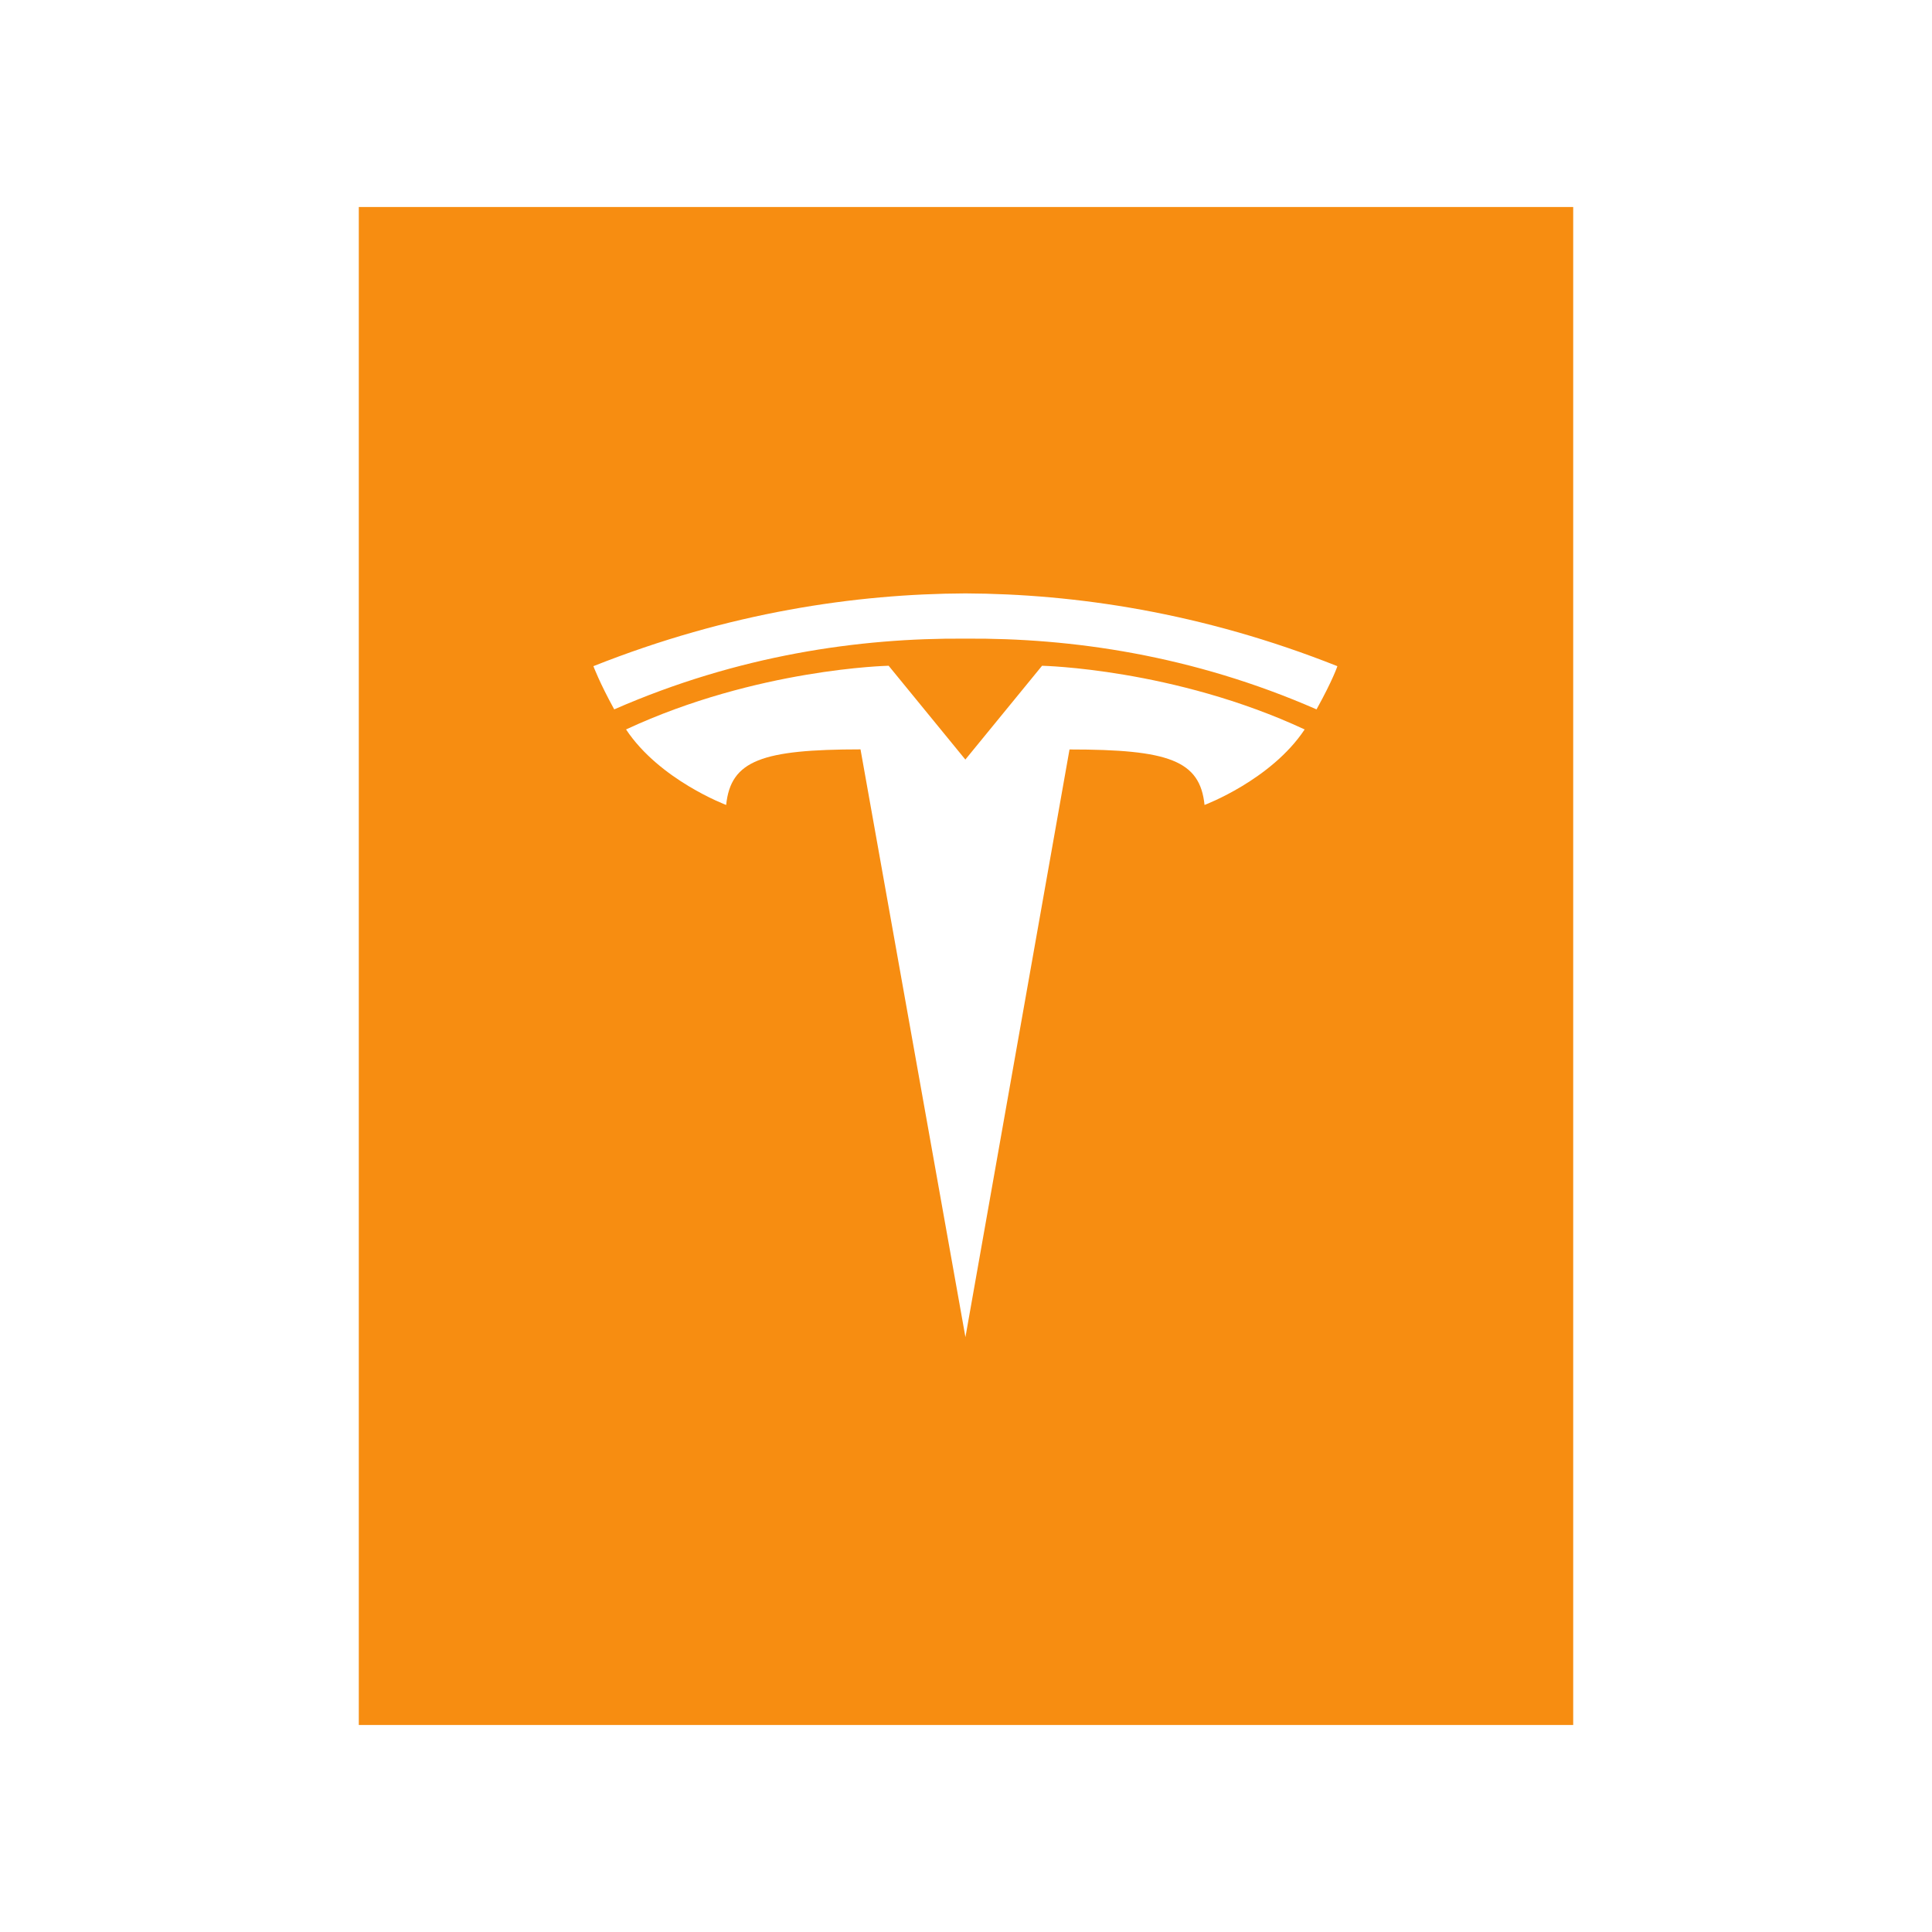 <?xml version="1.0" encoding="UTF-8"?>
<svg width="140px" height="140px" viewBox="0 0 140 140" version="1.1" xmlns="http://www.w3.org/2000/svg" xmlns:xlink="http://www.w3.org/1999/xlink">
    <!-- Generator: Sketch 46.2 (44496) - http://www.bohemiancoding.com/sketch -->
    <title>Artboard</title>
    <desc>Created with Sketch.</desc>
    <defs></defs>
    <g id="Page-1" stroke="none" stroke-width="1" fill="none" fill-rule="evenodd">
        <g id="Artboard" fill="#F78D11">
            <g id="Group-2" transform="translate(26, 15)">
                <path d="M0,0 L88,0 L88,110 L0,110 L0,0 Z M43.959,81.894 L51.501,39.309 C58.69,39.309 60.957,40.1 61.285,43.33 C61.285,43.33 66.107,41.525 68.54,37.859 C59.048,33.443 49.511,33.244 49.511,33.244 L43.946,40.049 L43.959,40.048 L38.394,33.243 C38.394,33.243 28.857,33.442 19.366,37.858 C21.796,41.524 26.621,43.33 26.621,43.33 C26.95,40.099 29.215,39.308 36.356,39.302 L43.959,81.894 Z M43.956,31.278 C51.628,31.22 60.411,32.47 69.401,36.404 C70.603,34.233 70.912,33.273 70.912,33.273 C61.084,29.369 51.88,28.034 43.955,28 C36.03,28.034 26.827,29.37 17,33.273 C17,33.273 17.438,34.455 18.509,36.404 C27.498,32.47 36.282,31.22 43.955,31.278 L43.956,31.278 Z" id="Combined-Shape"></path>
            </g>
        </g>
    </g>
</svg>